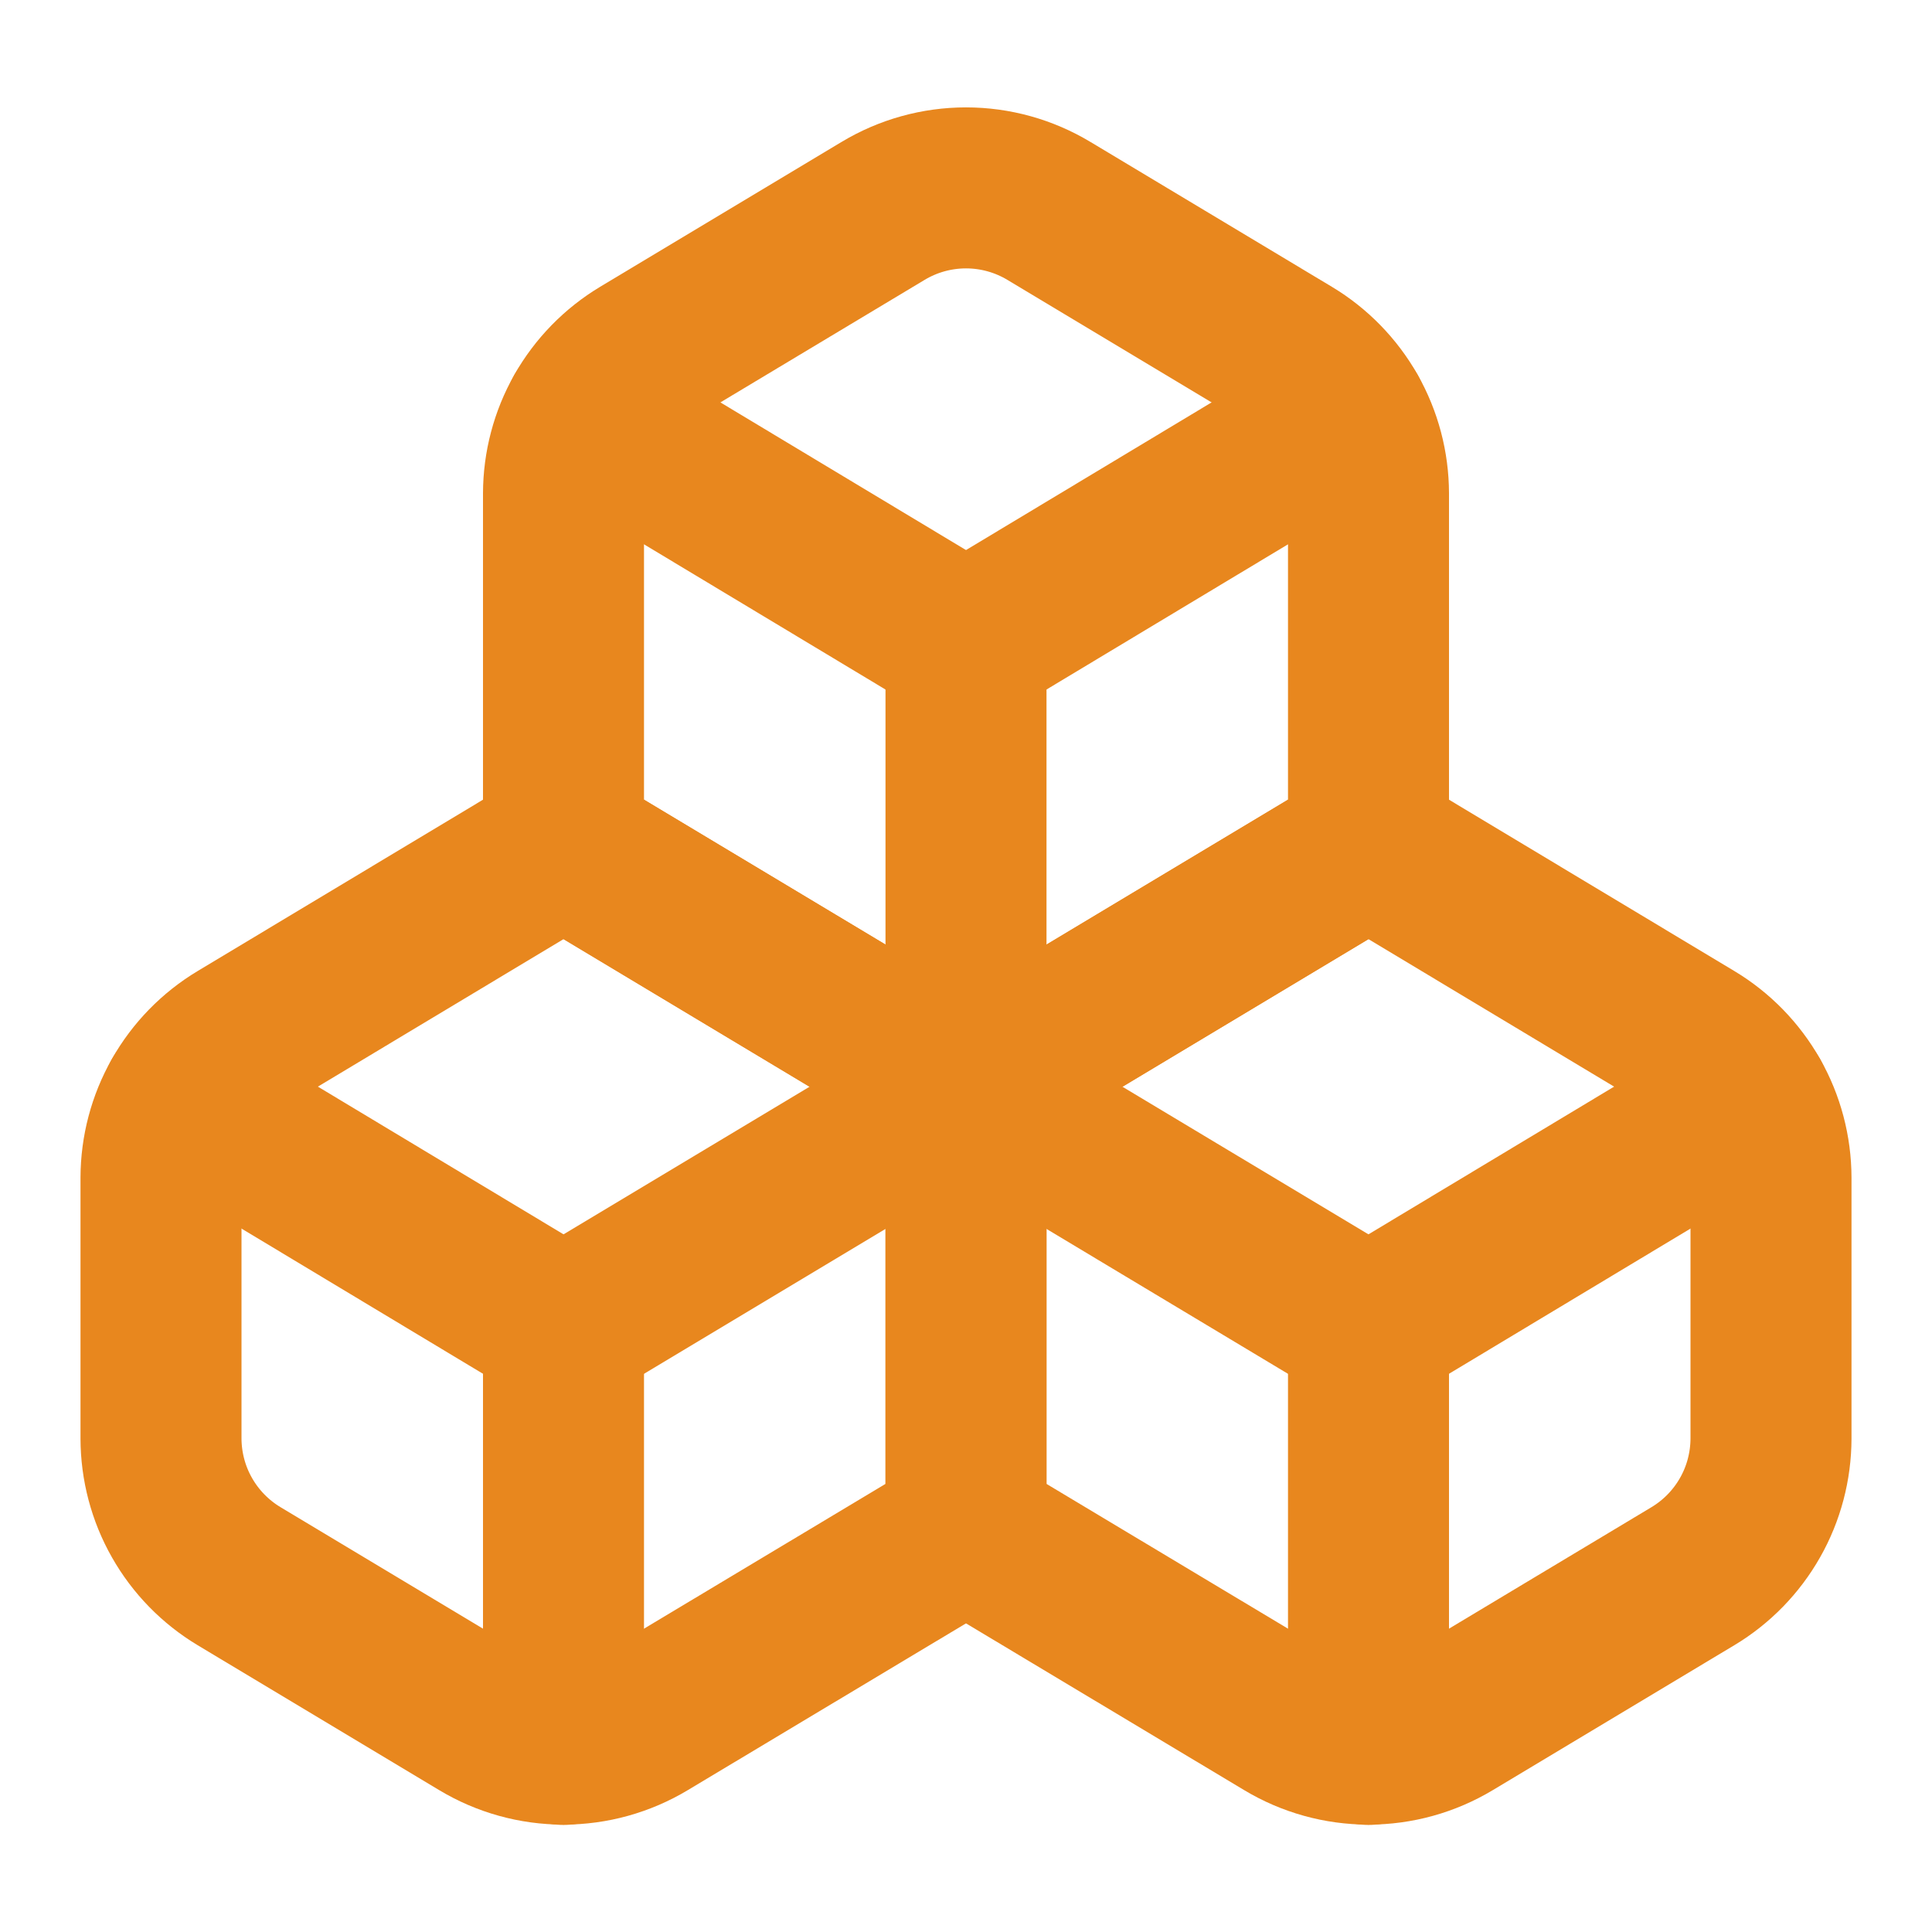 <svg width="24" height="24" viewBox="0 0 24 24" fill="none" xmlns="http://www.w3.org/2000/svg">
<path d="M2.97 12.92C2.675 13.097 2.43 13.348 2.26 13.648C2.09 13.947 2.001 14.286 2 14.63V17.87C2.001 18.214 2.09 18.553 2.26 18.852C2.43 19.152 2.675 19.403 2.97 19.58L5.97 21.38C6.281 21.567 6.637 21.666 7 21.666C7.363 21.666 7.719 21.567 8.03 21.38L12 19V13.5L7 10.5L2.97 12.92Z" stroke="#E8871E" stroke-width="2" stroke-linecap="round" stroke-linejoin="round"/>
<path d="M7 16.5L2.26 13.65" stroke="#E8871E" stroke-width="2" stroke-linecap="round" stroke-linejoin="round"/>
<path d="M7 16.5L12 13.5" stroke="#E8871E" stroke-width="2" stroke-linecap="round" stroke-linejoin="round"/>
<path d="M7 16.5V21.67" stroke="#E8871E" stroke-width="2" stroke-linecap="round" stroke-linejoin="round"/>
<path d="M12 13.5V19L15.97 21.38C16.281 21.567 16.637 21.666 17 21.666C17.363 21.666 17.719 21.567 18.03 21.38L21.03 19.58C21.325 19.403 21.57 19.152 21.74 18.852C21.91 18.553 21.999 18.214 22 17.87V14.63C21.999 14.286 21.91 13.947 21.74 13.648C21.57 13.348 21.325 13.097 21.03 12.92L17 10.5L12 13.5Z" stroke="#E8871E" stroke-width="2" stroke-linecap="round" stroke-linejoin="round"/>
<path d="M17 16.5L12 13.5" stroke="#E8871E" stroke-width="2" stroke-linecap="round" stroke-linejoin="round"/>
<path d="M17 16.5L21.74 13.65" stroke="#E8871E" stroke-width="2" stroke-linecap="round" stroke-linejoin="round"/>
<path d="M17 16.5V21.67" stroke="#E8871E" stroke-width="2" stroke-linecap="round" stroke-linejoin="round"/>
<path d="M7.97 4.42C7.675 4.597 7.43 4.848 7.26 5.147C7.09 5.447 7.001 5.785 7 6.13V10.5L12 13.5L17 10.5V6.13C16.999 5.785 16.91 5.447 16.74 5.147C16.57 4.848 16.325 4.597 16.03 4.42L13.03 2.62C12.719 2.433 12.363 2.334 12 2.334C11.637 2.334 11.281 2.433 10.97 2.62L7.97 4.42Z" stroke="#E8871E" stroke-width="2" stroke-linecap="round" stroke-linejoin="round"/>
<path d="M12 8L7.26 5.15" stroke="#E8871E" stroke-width="2" stroke-linecap="round" stroke-linejoin="round"/>
<path d="M12 8L16.74 5.15" stroke="#E8871E" stroke-width="2" stroke-linecap="round" stroke-linejoin="round"/>
<path d="M12 13.5V8" stroke="#E8871E" stroke-width="2" stroke-linecap="round" stroke-linejoin="round"/>
</svg>
